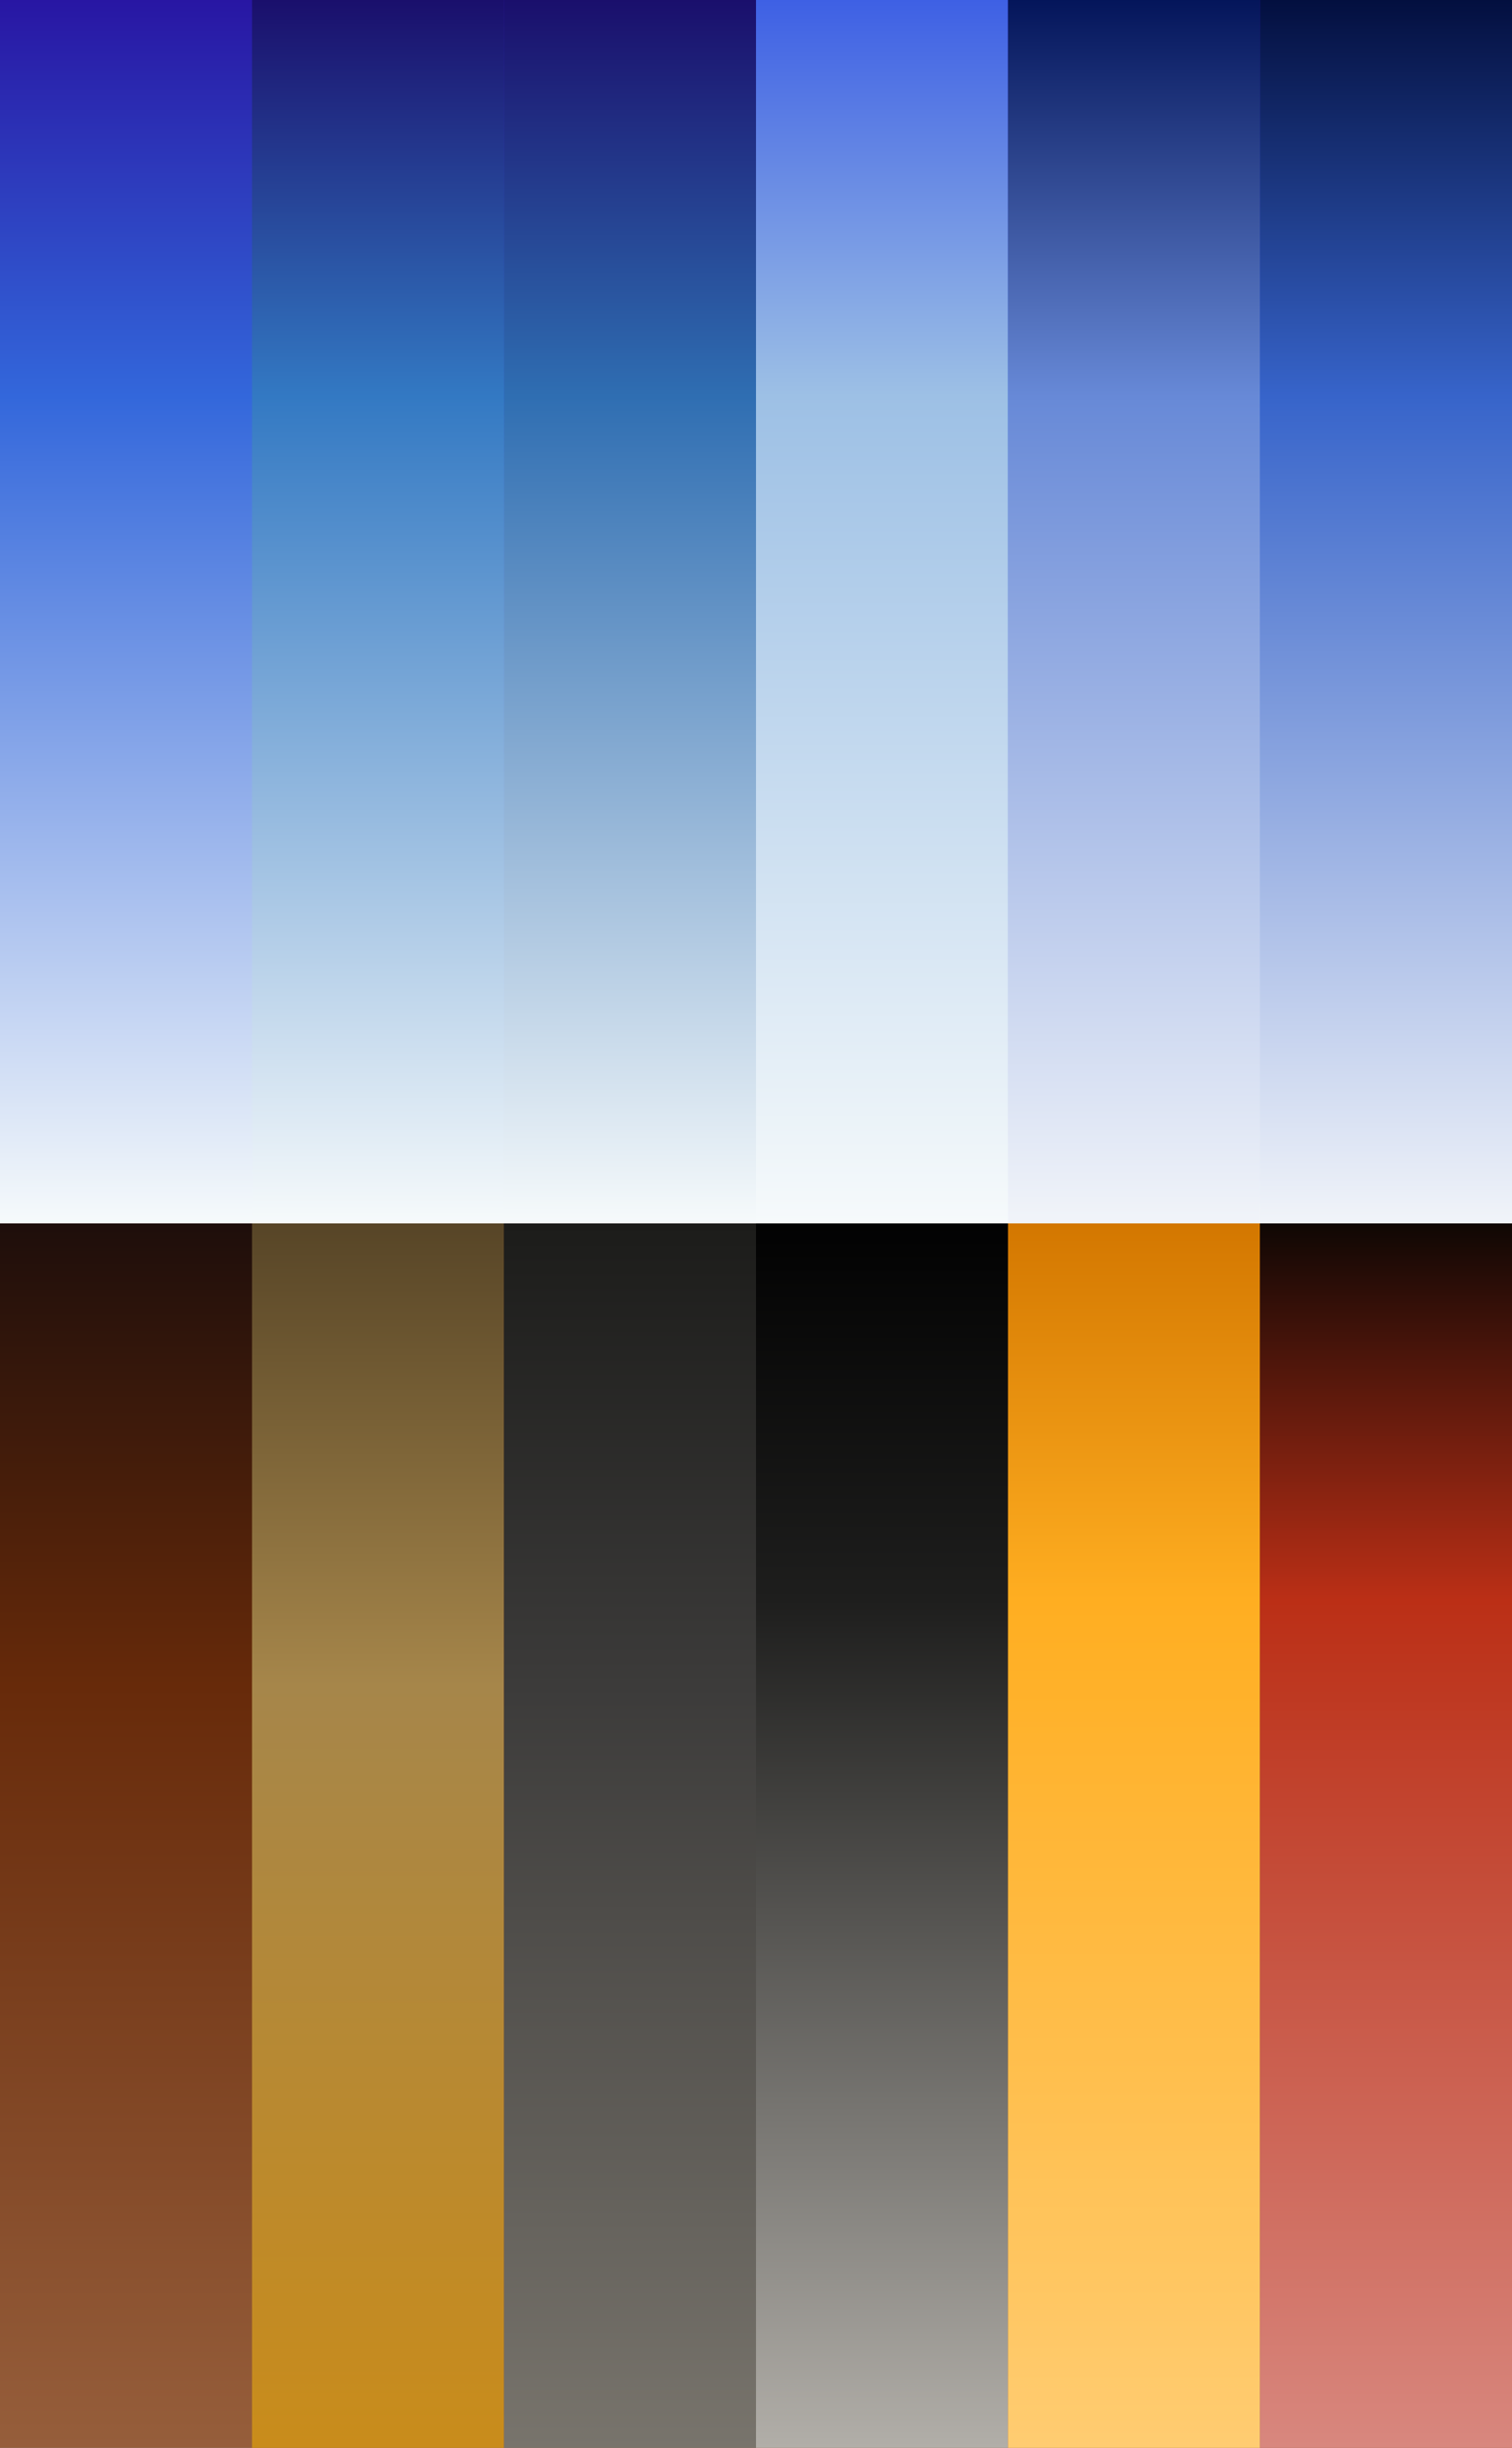 <?xml version="1.0" encoding="UTF-8"?>
<svg version="1.1" viewBox="0 0 600 971" xmlns="http://www.w3.org/2000/svg" xmlns:xlink="http://www.w3.org/1999/xlink">
<rect x="0" y="0" width="600" height="971" fill="#808080" stroke="none"/>
<defs>
<linearGradient id="a" x2="0" y1="452.36" y2="1052.4" gradientTransform="matrix(.167 0 0 1.618 50 -650.71)" gradientUnits="userSpaceOnUse">
<stop stop-color="#2816a3" offset="0"/>
<stop stop-color="#3367db" offset=".162"/>
<stop stop-color="#f6fafb" offset=".5"/>
<stop stop-color="#1e0e0b" offset=".5"/>
<stop stop-color="#672a0a" offset=".689"/>
<stop stop-color="#965e3b" offset="1"/>
</linearGradient>
<linearGradient id="f" x2="0" y1="452.36" y2="1052.4" gradientTransform="matrix(.167 0 0 1.618 150 -650.71)" gradientUnits="userSpaceOnUse">
<stop stop-color="#1a0f6c" offset="0"/>
<stop stop-color="#3379c3" offset=".162"/>
<stop stop-color="#f6fafb" offset=".5"/>
<stop stop-color="#574527" offset=".5"/>
<stop stop-color="#a6864a" offset=".689"/>
<stop stop-color="#c98c1b" offset="1"/>
</linearGradient>
<linearGradient id="e" x2="0" y1="452.36" y2="1052.4" gradientTransform="matrix(.167 0 0 1.618 250 -650.71)" gradientUnits="userSpaceOnUse">
<stop stop-color="#1a0f6c" offset="0"/>
<stop stop-color="#2f6eb2" offset=".162"/>
<stop stop-color="#f6fafb" offset=".5"/>
<stop stop-color="#1c1c1a" offset=".5"/>
<stop stop-color="#3c3b3a" offset=".689"/>
<stop stop-color="#78746c" offset="1"/>
</linearGradient>
<linearGradient id="d" x2="0" y1="452.36" y2="1052.4" gradientTransform="matrix(.167 0 0 1.618 350 -650.71)" gradientUnits="userSpaceOnUse">
<stop stop-color="#3e60e4" offset="0"/>
<stop stop-color="#9dc0e5" offset=".162"/>
<stop stop-color="#f6fafb" offset=".5"/>
<stop stop-color="#020202" offset=".5"/>
<stop stop-color="#1e1e1d" offset=".654"/>
<stop stop-color="#b1aea8" offset="1"/>
</linearGradient>
<linearGradient id="c" x2="0" y1="452.36" y2="1052.4" gradientTransform="matrix(.167 0 0 1.618 450 -650.71)" gradientUnits="userSpaceOnUse">
<stop stop-color="#04155a" offset="0"/>
<stop stop-color="#6789d7" offset=".162"/>
<stop stop-color="#f1f4f9" offset=".5"/>
<stop stop-color="#d37700" offset=".5"/>
<stop stop-color="#ffae21" offset=".654"/>
<stop stop-color="#ffcc71" offset="1"/>
</linearGradient>
<linearGradient id="b" x2="0" y1="452.36" y2="1052.4" gradientTransform="matrix(.167 0 0 1.618 550 -650.71)" gradientUnits="userSpaceOnUse">
<stop stop-color="#030f3f" offset="0"/>
<stop stop-color="#3764ca" offset=".162"/>
<stop stop-color="#f1f4f9" offset=".5"/>
<stop stop-color="#0f0704" offset=".5"/>
<stop stop-color="#bb2f16" offset=".654"/>
<stop stop-color="#d8877e" offset="1"/>
</linearGradient>
</defs>
<g transform="translate(0 -81.362)">
<path d="m-5.6843e-13 81.362h600v971h-600z" color="#000000" fill="url(#a)"/>
<path d="m100 81.362h100v971h-100z" color="#000000" fill="url(#f)"/>
<path d="m200 81.362h100v971h-100z" color="#000000" fill="url(#e)"/>
<path d="m300 81.362h100v971h-100z" color="#000000" fill="url(#d)"/>
<path d="m400 81.362h100v971h-100z" color="#000000" fill="url(#c)"/>
<path d="m500 81.362h100v971h-100z" color="#000000" fill="url(#b)"/>
</g>
</svg>

